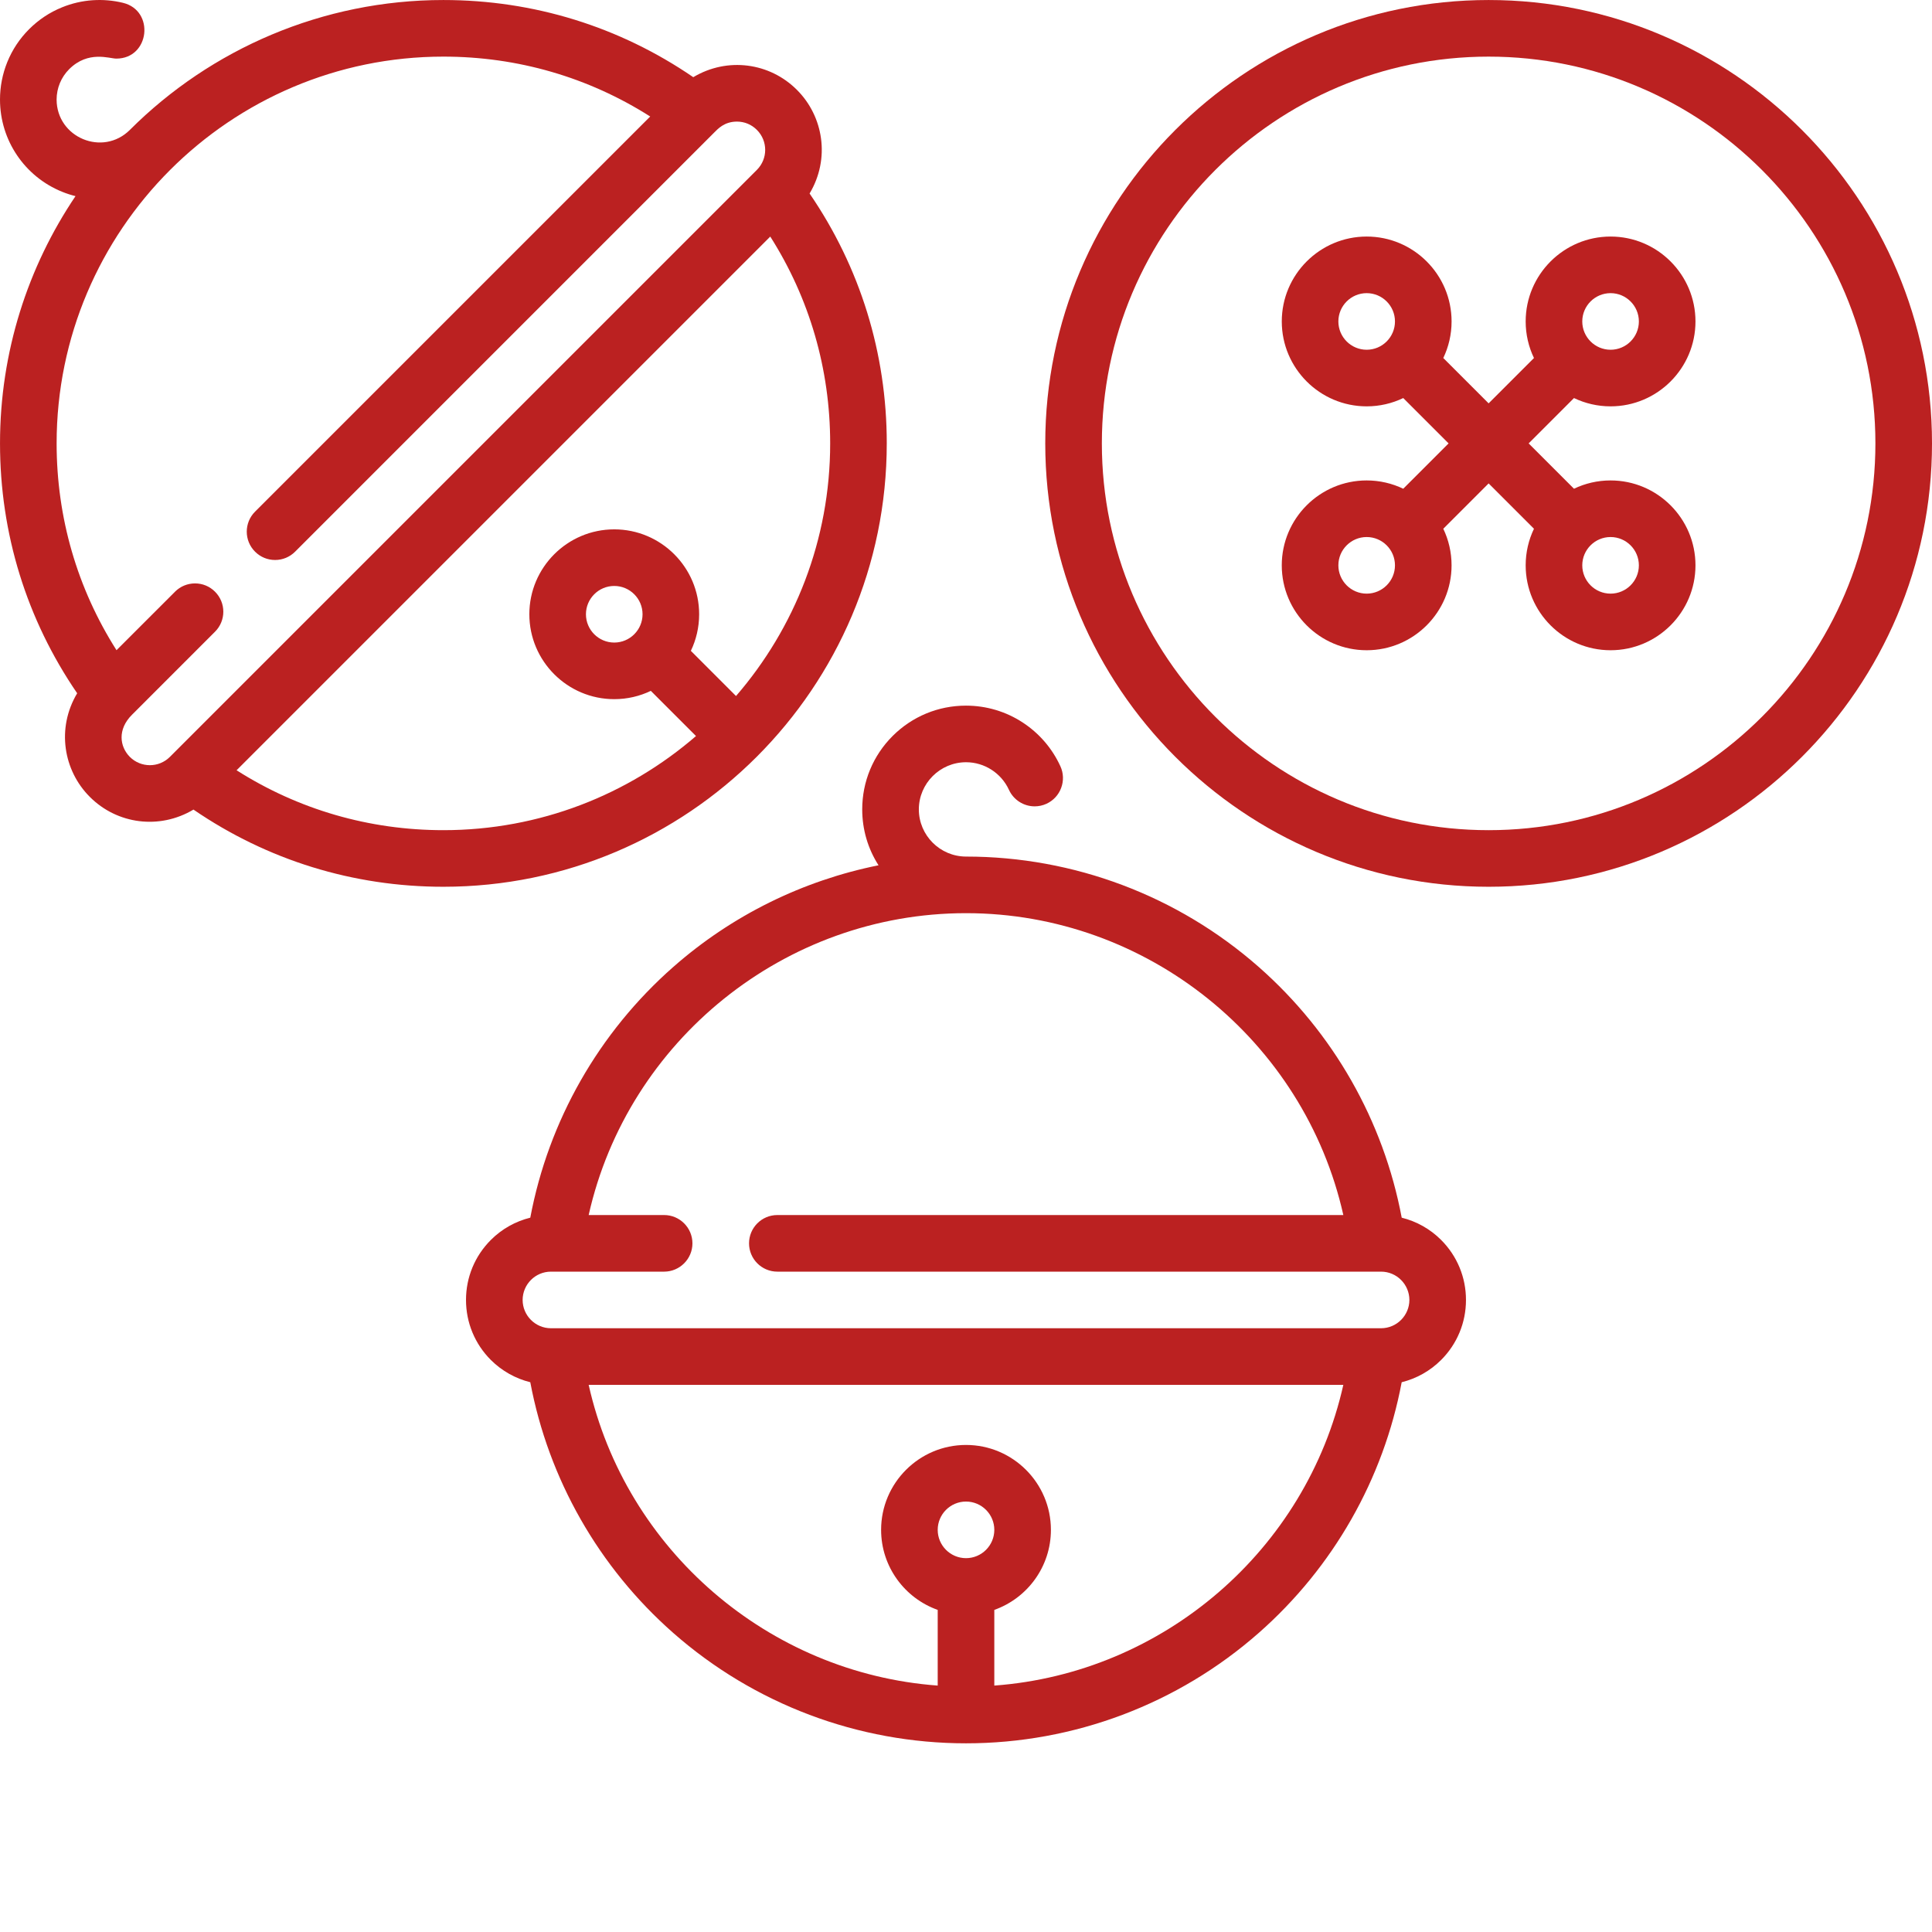 <?xml version="1.0"?>
<svg xmlns="http://www.w3.org/2000/svg" xmlns:xlink="http://www.w3.org/1999/xlink" xmlns:svgjs="http://svgjs.com/svgjs" version="1.1" width="512" height="512" x="0" y="0" viewBox="0 0 512.002 512" style="enable-background:new 0 0 512 512" xml:space="preserve" class=""><g><path xmlns="http://www.w3.org/2000/svg" d="m235.004 117.504c0-23.91-7.062-46.676-20.453-66.223 5.512-9.219 3.688-20.441-3.359-27.469-7.191-7.211-18.418-8.77-27.469-3.359-19.547-13.391-42.312-20.449-66.223-20.449-32.016 0-61.621 12.984-83.07 34.406-.008.012-.008.012-.008.012-7.188 7.152-19.391 2.051-19.422-8.039.012-3.043 1.191-5.902 3.332-8.051 5.043-5.023 10.656-2.801 12.488-2.801 8.871 0 10.266-12.738 1.75-14.789-5.242-1.266-10.895-.938-16.129 1.199-3.281 1.328-6.211 3.281-8.723 5.789-2.508 2.512-4.457 5.441-5.789 8.723-1.281 3.18-1.93 6.52-1.93 9.93 0 10.848 6.59 20.434 16.438 24.43 1.168.477 2.363.863 3.574 1.164-12.629 18.734-20.008 41.285-20.008 65.527 0 23.906 7.059 46.672 20.449 66.219-5.531 9.25-3.664 20.465 3.359 27.469 7.23 7.246 18.445 8.742 27.461 3.359 19.547 13.391 42.32 20.453 66.23 20.453 64.789 0 117.5-52.711 117.5-117.5zm-39.949 66.949-11.969-11.973c1.406-2.938 2.195-6.227 2.195-9.695 0-12.406-10.094-22.5-22.5-22.5-12.402 0-22.5 10.094-22.5 22.5s10.098 22.5 22.5 22.5c3.473 0 6.758-.789 9.695-2.199l11.973 11.973c-17.973 15.535-41.383 24.945-66.945 24.945-19.664 0-38.441-5.465-54.809-15.875l141.434-141.434c10.406 16.371 15.875 35.148 15.875 54.809 0 25.566-9.41 48.973-24.949 66.949zm-32.273-14.168c-4.133 0-7.5-3.363-7.5-7.5 0-4.137 3.367-7.5 7.5-7.5 4.137 0 7.5 3.363 7.5 7.5 0 4.137-3.363 7.5-7.5 7.5zm-128.371 30.305c-2.727-2.766-3.297-7.312.551-11.156.008-.008.012-.012.02-.02l22-22.004c2.934-2.918 2.934-7.68 0-10.602-1.41-1.418-3.297-2.199-5.297-2.199s-3.883.781-5.301 2.191v.008l-15.508 15.5c-10.406-16.367-15.871-35.145-15.871-54.805 0-56.52 45.98-102.5 102.5-102.5 19.656 0 38.434 5.465 54.805 15.871l-104.715 104.715c-2.934 2.93-2.934 7.691 0 10.613 1.418 1.418 3.297 2.199 5.297 2.199 2.012 0 3.891-.781 5.312-2.199l111.051-111.062c1-.984 2.664-2.902 6.039-2.918 2.027.008 3.859.77 5.289 2.199 2.938 2.938 2.934 7.664 0 10.598-1.387 1.387-154.422 154.441-155.559 155.562-2.945 2.941-7.676 2.926-10.613.008zm0 0" fill="#bb2121" data-original="#000000" style="" class=""/><path xmlns="http://www.w3.org/2000/svg" d="m394.504.004c-64.793 0-117.5 52.711-117.5 117.5 0 64.789 52.707 117.5 117.5 117.5 64.789 0 117.5-52.711 117.5-117.5 0-64.789-52.711-117.5-117.5-117.5zm0 220c-56.52 0-102.5-45.98-102.5-102.5 0-56.52 45.98-102.5 102.5-102.5 56.516 0 102.5 45.98 102.5 102.5 0 56.52-45.984 102.5-102.5 102.5zm0 0" fill="#bb2121" data-original="#000000" style="" class=""/><path xmlns="http://www.w3.org/2000/svg" d="m371.469 322.695c-4.824-25.645-18.133-49.062-37.895-66.445-21.438-18.863-48.988-29.25-77.57-29.25-.008 0-.012 0-.016 0-6.875-.02-12.477-5.625-12.484-12.5.008-6.879 5.617-12.488 12.5-12.5h.02c4.859 0 9.32 2.871 11.359 7.312 1.211 2.66 3.891 4.379 6.82 4.379 1.078 0 2.129-.23 3.117-.68 1.82-.84 3.211-2.332 3.902-4.211.699-1.871.629-3.91-.203-5.73-2.16-4.73-5.609-8.73-9.969-11.59-4.469-2.93-9.68-4.48-15.051-4.48-7.352 0-14.25 2.863-19.449 8.051-5.191 5.199-8.051 12.102-8.051 19.449 0 5.336 1.516 10.43 4.324 14.809-20.055 4.031-38.836 13.25-54.395 26.941-19.762 17.383-33.07 40.801-37.895 66.445-3.918.973-7.516 2.969-10.445 5.898-4.25 4.25-6.59 9.898-6.59 15.91 0 6.008 2.34 11.66 6.59 15.91 2.93 2.918 6.531 4.918 10.445 5.895 4.824 25.641 18.133 49.059 37.895 66.445 21.438 18.859 48.988 29.246 77.574 29.246 28.582 0 56.133-10.387 77.57-29.25 19.762-17.383 33.07-40.801 37.891-66.441 3.918-.977 7.52-2.977 10.445-5.898 4.25-4.25 6.594-9.898 6.594-15.91 0-6.008-2.344-11.66-6.594-15.91-2.926-2.926-6.527-4.922-10.441-5.895zm-122.965 82.734c0-4.133 3.363-7.5 7.5-7.5 4.133 0 7.5 3.367 7.5 7.5 0 4.137-3.367 7.5-7.5 7.5-4.137 0-7.5-3.363-7.5-7.5zm15 41.27v-20.059c8.727-3.094 15-11.43 15-21.211 0-12.406-10.098-22.5-22.5-22.5-12.406 0-22.5 10.094-22.5 22.5 0 9.777 6.27 18.117 15 21.211v20.059c-44.863-3.305-82.684-35.953-92.5-79.699h199.996c-9.816 43.746-47.637 76.395-92.496 79.699zm102.5-94.699h-220c-4.133-.008-7.492-3.367-7.5-7.5.008-4.129 3.367-7.5 7.5-7.5h30c4.129 0 7.5-3.367 7.5-7.5 0-4.137-3.371-7.5-7.5-7.5h-20c10.355-46.156 51.891-79.988 99.977-80h.023.012c48.09.008 89.629 33.84 99.984 80h-149.996c-4.145 0-7.5 3.363-7.5 7.5 0 4.133 3.355 7.5 7.5 7.5h160c4.129 0 7.488 3.371 7.5 7.5-.012 4.133-3.371 7.492-7.5 7.5zm0 0" fill="#bb2121" data-original="#000000" style="" class=""/><path xmlns="http://www.w3.org/2000/svg" d="m417.125 105.488c2.938 1.406 6.227 2.199 9.695 2.199 12.406 0 22.5-10.094 22.5-22.5s-10.094-22.5-22.5-22.5-22.5 10.094-22.5 22.5c0 3.469.789 6.758 2.199 9.691-3.449 3.449-7.625 7.625-12.016 12.016-4.395-4.391-8.57-8.566-12.016-12.016 1.406-2.938 2.199-6.223 2.199-9.691 0-12.406-10.094-22.5-22.5-22.5s-22.5 10.094-22.5 22.5 10.094 22.5 22.5 22.5c3.469 0 6.754-.793 9.691-2.199 3.449 3.445 7.625 7.621 12.016 12.016-4.391 4.391-8.566 8.566-12.016 12.016-2.938-1.406-6.223-2.199-9.695-2.199-12.406 0-22.5 10.094-22.5 22.5s10.094 22.5 22.5 22.5 22.5-10.094 22.5-22.5c0-3.469-.789-6.758-2.195-9.695 3.445-3.445 7.621-7.621 12.016-12.016 4.391 4.395 8.566 8.57 12.016 12.016-1.41 2.938-2.199 6.227-2.199 9.695 0 12.406 10.094 22.5 22.5 22.5s22.5-10.094 22.5-22.5-10.094-22.5-22.5-22.5c-3.469 0-6.758.789-9.695 2.199-3.445-3.449-7.621-7.625-12.016-12.016 4.395-4.395 8.566-8.57 12.016-12.016zm9.695-27.801c4.133 0 7.5 3.363 7.5 7.5s-3.367 7.5-7.5 7.5c-4.137 0-7.5-3.363-7.5-7.5s3.363-7.5 7.5-7.5zm-64.637 79.633c-4.133 0-7.5-3.363-7.5-7.5 0-4.137 3.367-7.5 7.5-7.5 4.137 0 7.5 3.363 7.5 7.5 0 4.137-3.363 7.5-7.5 7.5zm-7.5-72.133c0-4.137 3.367-7.5 7.5-7.5 4.137 0 7.5 3.363 7.5 7.5s-3.363 7.5-7.5 7.5c-4.133 0-7.5-3.367-7.5-7.5zm79.637 64.633c0 4.137-3.367 7.5-7.5 7.5-4.137 0-7.5-3.363-7.5-7.5 0-4.137 3.363-7.5 7.5-7.5 4.133 0 7.5 3.363 7.5 7.5zm0 0" fill="#bb2121" data-original="#000000" style="" class=""/></g></svg>
